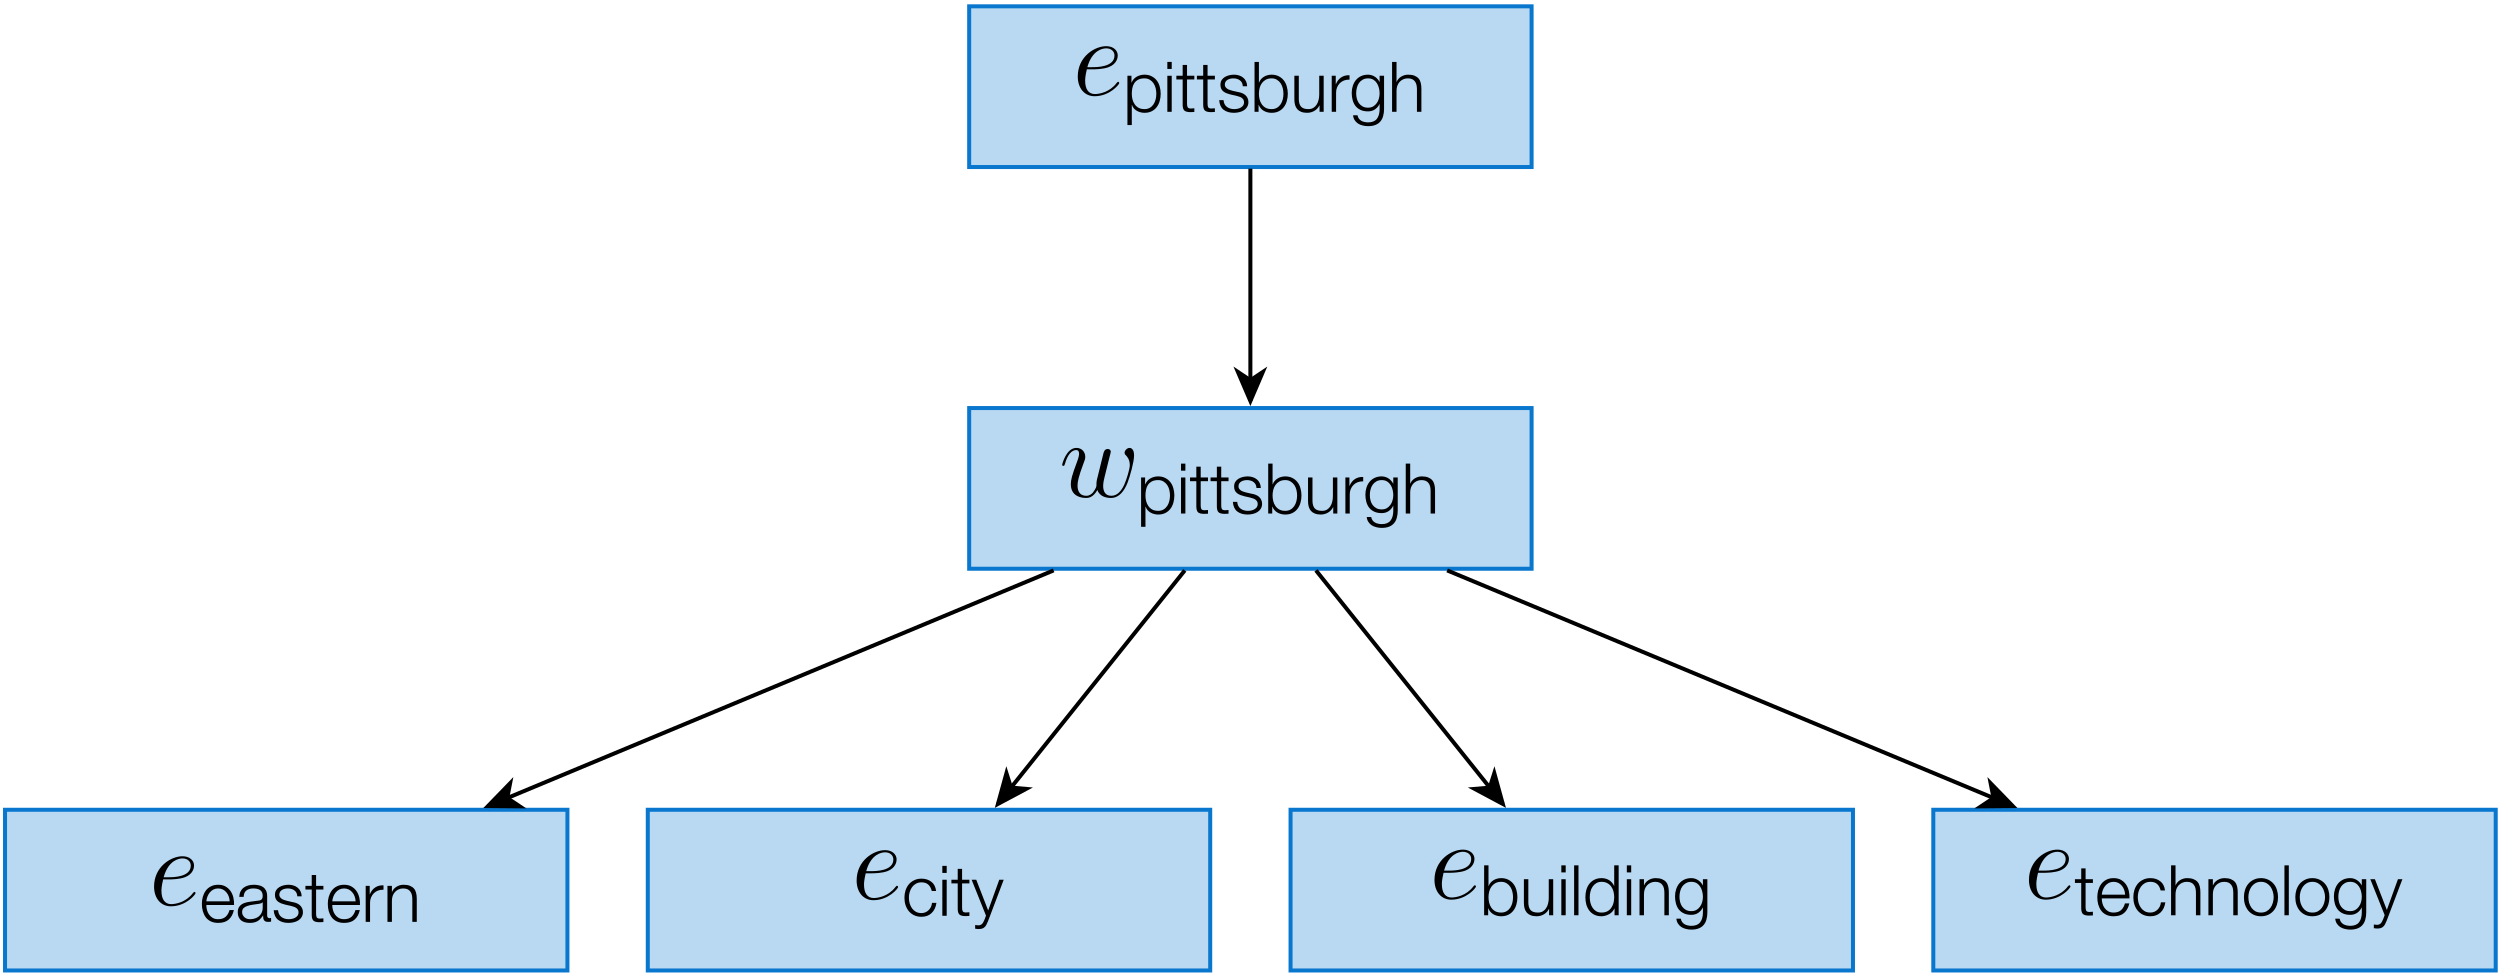 <?xml version="1.0" encoding="UTF-8"?>

<svg xmlns="http://www.w3.org/2000/svg" xmlns:xlink="http://www.w3.org/1999/xlink" width="348.75pt" height="135.75pt" viewBox="0 0 465 181" version="1.1">

<defs>

<g>

<symbol overflow="visible" id="glyph0-0">

<path style="stroke:none;" d=""/>

</symbol>

<symbol overflow="visible" id="glyph0-1">

<path style="stroke:none;" d="M 3.703 -4.797 C 4.25 -4.797 5.656 -4.828 6.656 -5.203 C 8.219 -5.797 8.359 -7 8.359 -7.375 C 8.359 -8.281 7.578 -9.109 6.219 -9.109 C 4.047 -9.109 0.922 -7.141 0.922 -3.469 C 0.922 -1.297 2.172 0.203 4.047 0.203 C 6.859 0.203 8.641 -1.984 8.641 -2.25 C 8.641 -2.375 8.516 -2.484 8.422 -2.484 C 8.359 -2.484 8.344 -2.453 8.156 -2.266 C 6.844 -0.516 4.875 -0.203 4.094 -0.203 C 2.906 -0.203 2.297 -1.141 2.297 -2.672 C 2.297 -2.953 2.297 -3.469 2.609 -4.797 Z M 2.703 -5.203 C 3.594 -8.391 5.562 -8.703 6.219 -8.703 C 7.125 -8.703 7.75 -8.156 7.75 -7.375 C 7.75 -5.203 4.438 -5.203 3.578 -5.203 Z M 2.703 -5.203 "/>

</symbol>

<symbol overflow="visible" id="glyph0-2">

<path style="stroke:none;" d="M 7.109 -1.266 C 7.562 -0.016 8.844 0.203 9.625 0.203 C 11.203 0.203 12.125 -1.156 12.703 -2.578 C 13.172 -3.781 13.938 -6.5 13.938 -7.719 C 13.938 -8.984 13.297 -9.109 13.109 -9.109 C 12.625 -9.109 12.172 -8.609 12.172 -8.203 C 12.172 -7.953 12.312 -7.812 12.422 -7.719 C 12.594 -7.547 13.141 -6.984 13.141 -5.906 C 13.141 -5.203 12.562 -3.266 12.125 -2.297 C 11.547 -1.031 10.781 -0.203 9.703 -0.203 C 8.547 -0.203 8.188 -1.078 8.188 -2.031 C 8.188 -2.625 8.359 -3.344 8.453 -3.703 L 9.312 -7.172 C 9.422 -7.578 9.609 -8.297 9.609 -8.391 C 9.609 -8.703 9.359 -8.906 9.047 -8.906 C 8.453 -8.906 8.297 -8.391 8.188 -7.891 C 7.969 -7.078 7.109 -3.594 7.016 -3.141 C 6.938 -2.781 6.938 -2.562 6.938 -2.109 C 6.938 -1.609 6.281 -0.828 6.266 -0.781 C 6.031 -0.562 5.703 -0.203 5.062 -0.203 C 3.422 -0.203 3.422 -1.75 3.422 -2.109 C 3.422 -2.766 3.578 -3.672 4.5 -6.141 C 4.75 -6.781 4.859 -7.047 4.859 -7.453 C 4.859 -8.328 4.234 -9.109 3.219 -9.109 C 1.328 -9.109 0.562 -6.109 0.562 -5.953 C 0.562 -5.859 0.641 -5.766 0.781 -5.766 C 0.969 -5.766 0.984 -5.844 1.078 -6.141 C 1.594 -7.953 2.391 -8.703 3.156 -8.703 C 3.359 -8.703 3.703 -8.672 3.703 -8.016 C 3.703 -7.906 3.703 -7.484 3.344 -6.562 C 2.375 -3.984 2.172 -3.141 2.172 -2.359 C 2.172 -0.188 3.953 0.203 5 0.203 C 5.344 0.203 6.281 0.203 7.109 -1.266 Z M 7.109 -1.266 "/>

</symbol>

<symbol overflow="visible" id="glyph1-0">

<path style="stroke:none;" d="M 5.75 -0.109 L 0.75 -0.109 L 0.75 -6.547 L 5.75 -6.547 Z M 0.656 -6.656 L 0.656 0 L 5.844 0 L 5.844 -6.656 Z M 0.656 -6.656 "/>

</symbol>

<symbol overflow="visible" id="glyph1-1">

<path style="stroke:none;" d="M 0.781 -6.703 L 0.781 2.469 L 1.594 2.469 L 1.594 -1.281 L 1.625 -1.281 C 1.707 -1.031 1.828 -0.812 1.984 -0.625 C 2.148 -0.445 2.336 -0.297 2.547 -0.172 C 2.754 -0.055 2.977 0.031 3.219 0.094 C 3.469 0.156 3.711 0.188 3.953 0.188 C 4.461 0.188 4.906 0.094 5.281 -0.094 C 5.656 -0.281 5.969 -0.535 6.219 -0.859 C 6.477 -1.191 6.664 -1.57 6.781 -2 C 6.906 -2.426 6.969 -2.879 6.969 -3.359 C 6.969 -3.828 6.906 -4.273 6.781 -4.703 C 6.664 -5.141 6.477 -5.52 6.219 -5.844 C 5.969 -6.164 5.656 -6.422 5.281 -6.609 C 4.906 -6.805 4.461 -6.906 3.953 -6.906 C 3.41 -6.906 2.922 -6.773 2.484 -6.516 C 2.055 -6.266 1.75 -5.906 1.562 -5.438 L 1.531 -5.438 L 1.531 -6.703 Z M 6.156 -3.359 C 6.156 -3.004 6.113 -2.656 6.031 -2.312 C 5.945 -1.977 5.816 -1.676 5.641 -1.406 C 5.461 -1.133 5.234 -0.914 4.953 -0.75 C 4.672 -0.582 4.336 -0.5 3.953 -0.5 C 3.516 -0.5 3.145 -0.582 2.844 -0.75 C 2.551 -0.914 2.312 -1.133 2.125 -1.406 C 1.938 -1.676 1.801 -1.977 1.719 -2.312 C 1.633 -2.656 1.594 -3.004 1.594 -3.359 C 1.594 -3.734 1.629 -4.094 1.703 -4.438 C 1.773 -4.789 1.898 -5.098 2.078 -5.359 C 2.266 -5.617 2.508 -5.828 2.812 -5.984 C 3.125 -6.141 3.504 -6.219 3.953 -6.219 C 4.336 -6.219 4.672 -6.129 4.953 -5.953 C 5.234 -5.785 5.461 -5.566 5.641 -5.297 C 5.816 -5.035 5.945 -4.734 6.031 -4.391 C 6.113 -4.047 6.156 -3.703 6.156 -3.359 Z M 6.156 -3.359 "/>

</symbol>

<symbol overflow="visible" id="glyph1-2">

<path style="stroke:none;" d="M 0.797 -9.281 L 0.797 -7.969 L 1.609 -7.969 L 1.609 -9.281 Z M 0.797 -6.703 L 0.797 0 L 1.609 0 L 1.609 -6.703 Z M 0.797 -6.703 "/>

</symbol>

<symbol overflow="visible" id="glyph1-3">

<path style="stroke:none;" d="M 2.078 -6.703 L 2.078 -8.719 L 1.266 -8.719 L 1.266 -6.703 L 0.094 -6.703 L 0.094 -6.016 L 1.266 -6.016 L 1.266 -1.438 C 1.254 -0.863 1.352 -0.469 1.562 -0.25 C 1.781 -0.039 2.164 0.062 2.719 0.062 C 2.844 0.062 2.961 0.055 3.078 0.047 C 3.203 0.035 3.32 0.031 3.438 0.031 L 3.438 -0.656 C 3.207 -0.625 2.977 -0.609 2.75 -0.609 C 2.445 -0.629 2.258 -0.711 2.188 -0.859 C 2.113 -1.016 2.078 -1.227 2.078 -1.5 L 2.078 -6.016 L 3.438 -6.016 L 3.438 -6.703 Z M 2.078 -6.703 "/>

</symbol>

<symbol overflow="visible" id="glyph1-4">

<path style="stroke:none;" d="M 4.797 -4.75 L 5.609 -4.75 C 5.598 -5.113 5.523 -5.426 5.391 -5.688 C 5.266 -5.957 5.086 -6.18 4.859 -6.359 C 4.641 -6.547 4.383 -6.68 4.094 -6.766 C 3.812 -6.859 3.5 -6.906 3.156 -6.906 C 2.863 -6.906 2.566 -6.867 2.266 -6.797 C 1.961 -6.723 1.691 -6.613 1.453 -6.469 C 1.211 -6.32 1.016 -6.129 0.859 -5.891 C 0.711 -5.648 0.641 -5.359 0.641 -5.016 C 0.641 -4.734 0.688 -4.492 0.781 -4.297 C 0.875 -4.098 1.004 -3.93 1.172 -3.797 C 1.348 -3.66 1.547 -3.547 1.766 -3.453 C 1.992 -3.367 2.242 -3.289 2.516 -3.219 L 3.562 -2.984 C 3.738 -2.941 3.914 -2.891 4.094 -2.828 C 4.281 -2.773 4.441 -2.703 4.578 -2.609 C 4.711 -2.516 4.82 -2.398 4.906 -2.266 C 4.988 -2.129 5.031 -1.961 5.031 -1.766 C 5.031 -1.535 4.973 -1.336 4.859 -1.172 C 4.742 -1.016 4.594 -0.883 4.406 -0.781 C 4.227 -0.676 4.031 -0.602 3.812 -0.562 C 3.602 -0.52 3.398 -0.5 3.203 -0.5 C 2.648 -0.5 2.191 -0.641 1.828 -0.922 C 1.461 -1.203 1.258 -1.617 1.219 -2.172 L 0.406 -2.172 C 0.469 -1.348 0.742 -0.75 1.234 -0.375 C 1.723 0 2.363 0.188 3.156 0.188 C 3.469 0.188 3.785 0.148 4.109 0.078 C 4.43 0.004 4.719 -0.109 4.969 -0.266 C 5.227 -0.422 5.438 -0.629 5.594 -0.891 C 5.758 -1.148 5.844 -1.457 5.844 -1.812 C 5.844 -2.113 5.785 -2.367 5.672 -2.578 C 5.566 -2.797 5.426 -2.977 5.25 -3.125 C 5.07 -3.281 4.867 -3.398 4.641 -3.484 C 4.41 -3.578 4.176 -3.641 3.938 -3.672 L 2.844 -3.922 C 2.707 -3.961 2.555 -4.008 2.391 -4.062 C 2.223 -4.113 2.07 -4.18 1.938 -4.266 C 1.801 -4.359 1.688 -4.469 1.594 -4.594 C 1.5 -4.719 1.453 -4.875 1.453 -5.062 C 1.453 -5.27 1.5 -5.445 1.594 -5.594 C 1.688 -5.75 1.812 -5.867 1.969 -5.953 C 2.125 -6.047 2.297 -6.113 2.484 -6.156 C 2.672 -6.195 2.859 -6.219 3.047 -6.219 C 3.273 -6.219 3.492 -6.188 3.703 -6.125 C 3.91 -6.07 4.094 -5.984 4.25 -5.859 C 4.414 -5.742 4.547 -5.594 4.641 -5.406 C 4.734 -5.219 4.785 -5 4.797 -4.75 Z M 4.797 -4.75 "/>

</symbol>

<symbol overflow="visible" id="glyph1-5">

<path style="stroke:none;" d="M 0.781 -9.281 L 0.781 0 L 1.531 0 L 1.531 -1.281 L 1.562 -1.281 C 1.75 -0.812 2.055 -0.445 2.484 -0.188 C 2.922 0.062 3.41 0.188 3.953 0.188 C 4.461 0.188 4.906 0.094 5.281 -0.094 C 5.656 -0.281 5.969 -0.535 6.219 -0.859 C 6.477 -1.191 6.664 -1.57 6.781 -2 C 6.906 -2.426 6.969 -2.879 6.969 -3.359 C 6.969 -3.828 6.906 -4.273 6.781 -4.703 C 6.664 -5.141 6.477 -5.52 6.219 -5.844 C 5.969 -6.164 5.656 -6.422 5.281 -6.609 C 4.906 -6.805 4.461 -6.906 3.953 -6.906 C 3.711 -6.906 3.469 -6.875 3.219 -6.812 C 2.977 -6.75 2.754 -6.656 2.547 -6.531 C 2.336 -6.406 2.148 -6.25 1.984 -6.062 C 1.828 -5.883 1.707 -5.676 1.625 -5.438 L 1.594 -5.438 L 1.594 -9.281 Z M 6.156 -3.359 C 6.156 -3.004 6.113 -2.656 6.031 -2.312 C 5.945 -1.977 5.816 -1.676 5.641 -1.406 C 5.461 -1.133 5.234 -0.914 4.953 -0.75 C 4.672 -0.582 4.336 -0.5 3.953 -0.5 C 3.516 -0.5 3.145 -0.582 2.844 -0.75 C 2.551 -0.914 2.312 -1.133 2.125 -1.406 C 1.938 -1.676 1.801 -1.977 1.719 -2.312 C 1.633 -2.656 1.594 -3.004 1.594 -3.359 C 1.594 -3.703 1.633 -4.047 1.719 -4.391 C 1.801 -4.734 1.938 -5.035 2.125 -5.297 C 2.312 -5.566 2.551 -5.785 2.844 -5.953 C 3.145 -6.129 3.516 -6.219 3.953 -6.219 C 4.336 -6.219 4.672 -6.129 4.953 -5.953 C 5.234 -5.785 5.461 -5.566 5.641 -5.297 C 5.816 -5.035 5.945 -4.734 6.031 -4.391 C 6.113 -4.047 6.156 -3.703 6.156 -3.359 Z M 6.156 -3.359 "/>

</symbol>

<symbol overflow="visible" id="glyph1-6">

<path style="stroke:none;" d="M 6.219 0 L 6.219 -6.703 L 5.391 -6.703 L 5.391 -3.188 C 5.391 -2.844 5.348 -2.508 5.266 -2.188 C 5.191 -1.863 5.07 -1.578 4.906 -1.328 C 4.75 -1.078 4.539 -0.875 4.281 -0.719 C 4.031 -0.57 3.727 -0.5 3.375 -0.5 C 2.727 -0.5 2.27 -0.656 2 -0.969 C 1.738 -1.281 1.602 -1.738 1.594 -2.344 L 1.594 -6.703 L 0.766 -6.703 L 0.766 -2.359 C 0.766 -1.953 0.805 -1.594 0.891 -1.281 C 0.984 -0.969 1.125 -0.703 1.312 -0.484 C 1.5 -0.273 1.738 -0.113 2.031 0 C 2.332 0.125 2.695 0.188 3.125 0.188 C 3.625 0.188 4.078 0.066 4.484 -0.172 C 4.898 -0.41 5.219 -0.754 5.438 -1.203 L 5.453 -1.203 L 5.453 0 Z M 6.219 0 "/>

</symbol>

<symbol overflow="visible" id="glyph1-7">

<path style="stroke:none;" d="M 0.781 -6.703 L 0.781 0 L 1.594 0 L 1.594 -3.578 C 1.594 -3.93 1.656 -4.254 1.781 -4.547 C 1.906 -4.848 2.078 -5.109 2.297 -5.328 C 2.516 -5.547 2.773 -5.711 3.078 -5.828 C 3.379 -5.941 3.719 -5.992 4.094 -5.984 L 4.094 -6.797 C 3.488 -6.828 2.969 -6.691 2.531 -6.391 C 2.094 -6.098 1.77 -5.68 1.562 -5.141 L 1.531 -5.141 L 1.531 -6.703 Z M 0.781 -6.703 "/>

</symbol>

<symbol overflow="visible" id="glyph1-8">

<path style="stroke:none;" d="M 6.453 -0.547 L 6.453 -6.703 L 5.625 -6.703 L 5.625 -5.547 L 5.609 -5.547 C 5.523 -5.734 5.41 -5.906 5.266 -6.062 C 5.129 -6.227 4.969 -6.375 4.781 -6.5 C 4.602 -6.625 4.398 -6.723 4.172 -6.797 C 3.953 -6.867 3.719 -6.906 3.469 -6.906 C 2.988 -6.906 2.555 -6.816 2.172 -6.641 C 1.797 -6.461 1.477 -6.219 1.219 -5.906 C 0.969 -5.602 0.773 -5.242 0.641 -4.828 C 0.504 -4.422 0.438 -3.984 0.438 -3.516 C 0.438 -3.047 0.492 -2.598 0.609 -2.172 C 0.723 -1.754 0.898 -1.391 1.141 -1.078 C 1.391 -0.766 1.707 -0.52 2.094 -0.344 C 2.477 -0.164 2.938 -0.078 3.469 -0.078 C 3.969 -0.078 4.398 -0.203 4.766 -0.453 C 5.129 -0.703 5.41 -1.035 5.609 -1.453 L 5.625 -1.453 L 5.625 -0.547 C 5.625 0.266 5.453 0.883 5.109 1.312 C 4.773 1.75 4.227 1.969 3.469 1.969 C 3.25 1.969 3.031 1.941 2.812 1.891 C 2.594 1.848 2.395 1.773 2.219 1.672 C 2.039 1.566 1.891 1.43 1.766 1.266 C 1.641 1.098 1.555 0.891 1.516 0.641 L 0.688 0.641 C 0.719 0.992 0.816 1.297 0.984 1.547 C 1.148 1.805 1.359 2.02 1.609 2.188 C 1.867 2.352 2.16 2.473 2.484 2.547 C 2.805 2.629 3.133 2.672 3.469 2.672 C 4.02 2.672 4.484 2.594 4.859 2.438 C 5.234 2.289 5.535 2.078 5.766 1.797 C 6.004 1.523 6.176 1.188 6.281 0.781 C 6.395 0.383 6.453 -0.055 6.453 -0.547 Z M 3.469 -0.766 C 3.094 -0.766 2.766 -0.836 2.484 -0.984 C 2.203 -1.141 1.969 -1.344 1.781 -1.594 C 1.602 -1.844 1.473 -2.125 1.391 -2.438 C 1.305 -2.758 1.266 -3.094 1.266 -3.438 C 1.266 -3.781 1.305 -4.117 1.391 -4.453 C 1.473 -4.785 1.602 -5.082 1.781 -5.344 C 1.957 -5.602 2.188 -5.812 2.469 -5.969 C 2.75 -6.133 3.082 -6.219 3.469 -6.219 C 3.863 -6.219 4.195 -6.133 4.469 -5.969 C 4.738 -5.801 4.957 -5.582 5.125 -5.312 C 5.301 -5.039 5.426 -4.738 5.5 -4.406 C 5.582 -4.082 5.625 -3.758 5.625 -3.438 C 5.625 -3.094 5.578 -2.758 5.484 -2.438 C 5.398 -2.125 5.266 -1.844 5.078 -1.594 C 4.898 -1.344 4.676 -1.141 4.406 -0.984 C 4.133 -0.836 3.82 -0.766 3.469 -0.766 Z M 3.469 -0.766 "/>

</symbol>

<symbol overflow="visible" id="glyph1-9">

<path style="stroke:none;" d="M 0.766 -9.281 L 0.766 0 L 1.594 0 L 1.594 -3.906 C 1.594 -4.238 1.641 -4.547 1.734 -4.828 C 1.836 -5.109 1.977 -5.348 2.156 -5.547 C 2.344 -5.754 2.562 -5.914 2.812 -6.031 C 3.07 -6.156 3.363 -6.219 3.688 -6.219 C 4.02 -6.219 4.297 -6.164 4.516 -6.062 C 4.734 -5.957 4.906 -5.812 5.031 -5.625 C 5.164 -5.445 5.258 -5.234 5.312 -4.984 C 5.363 -4.734 5.391 -4.469 5.391 -4.188 L 5.391 0 L 6.219 0 L 6.219 -4.312 C 6.219 -4.707 6.176 -5.066 6.094 -5.391 C 6.02 -5.711 5.883 -5.984 5.688 -6.203 C 5.5 -6.422 5.242 -6.594 4.922 -6.719 C 4.609 -6.844 4.219 -6.906 3.75 -6.906 C 3.281 -6.906 2.844 -6.781 2.438 -6.531 C 2.039 -6.281 1.766 -5.953 1.609 -5.547 L 1.594 -5.547 L 1.594 -9.281 Z M 0.766 -9.281 "/>

</symbol>

<symbol overflow="visible" id="glyph1-10">

<path style="stroke:none;" d="M 5.609 -3.828 L 1.266 -3.828 C 1.297 -4.129 1.363 -4.422 1.469 -4.703 C 1.582 -4.992 1.727 -5.25 1.906 -5.469 C 2.094 -5.695 2.316 -5.879 2.578 -6.016 C 2.836 -6.148 3.133 -6.219 3.469 -6.219 C 3.801 -6.219 4.098 -6.148 4.359 -6.016 C 4.617 -5.879 4.836 -5.695 5.016 -5.469 C 5.203 -5.25 5.344 -5 5.438 -4.719 C 5.539 -4.438 5.598 -4.141 5.609 -3.828 Z M 1.266 -3.141 L 6.422 -3.141 C 6.441 -3.598 6.398 -4.055 6.297 -4.516 C 6.191 -4.973 6.02 -5.375 5.781 -5.719 C 5.539 -6.07 5.227 -6.359 4.844 -6.578 C 4.469 -6.797 4.008 -6.906 3.469 -6.906 C 2.938 -6.906 2.477 -6.801 2.094 -6.594 C 1.707 -6.395 1.395 -6.129 1.156 -5.797 C 0.914 -5.461 0.734 -5.082 0.609 -4.656 C 0.492 -4.227 0.438 -3.797 0.438 -3.359 C 0.438 -2.879 0.492 -2.426 0.609 -2 C 0.734 -1.57 0.914 -1.191 1.156 -0.859 C 1.395 -0.535 1.707 -0.281 2.094 -0.094 C 2.477 0.094 2.938 0.188 3.469 0.188 C 4.32 0.188 4.977 -0.02 5.438 -0.438 C 5.906 -0.852 6.223 -1.441 6.391 -2.203 L 5.578 -2.203 C 5.441 -1.691 5.207 -1.281 4.875 -0.969 C 4.539 -0.656 4.07 -0.5 3.469 -0.5 C 3.082 -0.5 2.75 -0.578 2.469 -0.734 C 2.188 -0.898 1.957 -1.109 1.781 -1.359 C 1.602 -1.609 1.473 -1.891 1.391 -2.203 C 1.305 -2.523 1.266 -2.836 1.266 -3.141 Z M 1.266 -3.141 "/>

</symbol>

<symbol overflow="visible" id="glyph1-11">

<path style="stroke:none;" d="M 0.703 -4.656 L 1.516 -4.656 C 1.535 -5.195 1.707 -5.594 2.031 -5.844 C 2.363 -6.094 2.789 -6.219 3.312 -6.219 C 3.551 -6.219 3.773 -6.195 3.984 -6.156 C 4.203 -6.113 4.391 -6.039 4.547 -5.938 C 4.711 -5.832 4.836 -5.691 4.922 -5.516 C 5.016 -5.336 5.062 -5.113 5.062 -4.844 C 5.062 -4.656 5.035 -4.504 4.984 -4.391 C 4.941 -4.273 4.879 -4.188 4.797 -4.125 C 4.711 -4.062 4.602 -4.016 4.469 -3.984 C 4.344 -3.961 4.191 -3.941 4.016 -3.922 C 3.578 -3.867 3.141 -3.812 2.703 -3.75 C 2.273 -3.695 1.891 -3.602 1.547 -3.469 C 1.211 -3.332 0.941 -3.129 0.734 -2.859 C 0.523 -2.598 0.422 -2.234 0.422 -1.766 C 0.422 -1.43 0.477 -1.141 0.594 -0.891 C 0.707 -0.641 0.863 -0.43 1.062 -0.266 C 1.27 -0.109 1.508 0.004 1.781 0.078 C 2.062 0.148 2.359 0.188 2.672 0.188 C 2.992 0.188 3.273 0.156 3.516 0.094 C 3.754 0.031 3.969 -0.055 4.156 -0.172 C 4.344 -0.285 4.508 -0.426 4.656 -0.594 C 4.812 -0.758 4.961 -0.953 5.109 -1.172 L 5.141 -1.172 C 5.141 -0.992 5.148 -0.832 5.172 -0.688 C 5.191 -0.551 5.234 -0.43 5.297 -0.328 C 5.367 -0.223 5.469 -0.141 5.594 -0.078 C 5.719 -0.023 5.883 0 6.094 0 C 6.207 0 6.301 -0.004 6.375 -0.016 C 6.445 -0.023 6.531 -0.035 6.625 -0.047 L 6.625 -0.734 C 6.551 -0.703 6.469 -0.688 6.375 -0.688 C 6.051 -0.688 5.891 -0.852 5.891 -1.188 L 5.891 -4.75 C 5.891 -5.195 5.816 -5.562 5.672 -5.844 C 5.523 -6.125 5.332 -6.344 5.094 -6.5 C 4.863 -6.656 4.598 -6.758 4.297 -6.812 C 4.004 -6.875 3.711 -6.906 3.422 -6.906 C 3.023 -6.906 2.664 -6.859 2.344 -6.766 C 2.031 -6.68 1.754 -6.547 1.516 -6.359 C 1.273 -6.18 1.082 -5.945 0.938 -5.656 C 0.801 -5.375 0.723 -5.039 0.703 -4.656 Z M 5.062 -3.672 L 5.062 -2.594 C 5.062 -2.27 5 -1.977 4.875 -1.719 C 4.75 -1.457 4.582 -1.234 4.375 -1.047 C 4.164 -0.867 3.914 -0.734 3.625 -0.641 C 3.344 -0.547 3.047 -0.5 2.734 -0.5 C 2.535 -0.5 2.344 -0.523 2.156 -0.578 C 1.977 -0.641 1.82 -0.727 1.688 -0.844 C 1.551 -0.969 1.441 -1.109 1.359 -1.266 C 1.273 -1.43 1.234 -1.613 1.234 -1.812 C 1.234 -2.145 1.328 -2.398 1.516 -2.578 C 1.711 -2.754 1.961 -2.891 2.266 -2.984 C 2.578 -3.086 2.914 -3.16 3.281 -3.203 C 3.645 -3.254 4.004 -3.305 4.359 -3.359 C 4.473 -3.379 4.602 -3.41 4.75 -3.453 C 4.895 -3.492 4.992 -3.566 5.047 -3.672 Z M 5.062 -3.672 "/>

</symbol>

<symbol overflow="visible" id="glyph1-12">

<path style="stroke:none;" d="M 0.766 -6.703 L 0.766 0 L 1.594 0 L 1.594 -3.906 C 1.594 -4.238 1.641 -4.547 1.734 -4.828 C 1.836 -5.109 1.977 -5.348 2.156 -5.547 C 2.344 -5.754 2.562 -5.914 2.812 -6.031 C 3.07 -6.156 3.363 -6.219 3.688 -6.219 C 4.02 -6.219 4.297 -6.164 4.516 -6.062 C 4.734 -5.957 4.906 -5.812 5.031 -5.625 C 5.164 -5.445 5.258 -5.234 5.312 -4.984 C 5.363 -4.734 5.391 -4.469 5.391 -4.188 L 5.391 0 L 6.219 0 L 6.219 -4.312 C 6.219 -4.707 6.176 -5.066 6.094 -5.391 C 6.02 -5.711 5.883 -5.984 5.688 -6.203 C 5.5 -6.422 5.242 -6.594 4.922 -6.719 C 4.609 -6.844 4.219 -6.906 3.75 -6.906 C 3.281 -6.906 2.844 -6.781 2.438 -6.531 C 2.039 -6.281 1.766 -5.953 1.609 -5.547 L 1.594 -5.547 L 1.594 -6.703 Z M 0.766 -6.703 "/>

</symbol>

<symbol overflow="visible" id="glyph1-13">

<path style="stroke:none;" d="M 5.516 -4.609 L 6.328 -4.609 C 6.234 -5.379 5.938 -5.953 5.438 -6.328 C 4.938 -6.711 4.328 -6.906 3.609 -6.906 C 3.098 -6.906 2.645 -6.805 2.25 -6.609 C 1.852 -6.422 1.52 -6.164 1.25 -5.844 C 0.988 -5.531 0.785 -5.156 0.641 -4.719 C 0.504 -4.289 0.438 -3.836 0.438 -3.359 C 0.438 -2.867 0.504 -2.41 0.641 -1.984 C 0.785 -1.555 0.988 -1.18 1.25 -0.859 C 1.52 -0.535 1.852 -0.281 2.25 -0.094 C 2.645 0.094 3.098 0.188 3.609 0.188 C 4.379 0.188 5.004 -0.039 5.484 -0.5 C 5.973 -0.957 6.273 -1.594 6.391 -2.406 L 5.562 -2.406 C 5.539 -2.125 5.473 -1.863 5.359 -1.625 C 5.242 -1.395 5.098 -1.195 4.922 -1.031 C 4.754 -0.863 4.555 -0.734 4.328 -0.641 C 4.098 -0.547 3.859 -0.5 3.609 -0.5 C 3.223 -0.5 2.879 -0.578 2.578 -0.734 C 2.285 -0.898 2.039 -1.117 1.844 -1.391 C 1.656 -1.66 1.508 -1.969 1.406 -2.312 C 1.312 -2.656 1.266 -3.004 1.266 -3.359 C 1.266 -3.711 1.312 -4.055 1.406 -4.391 C 1.508 -4.734 1.656 -5.039 1.844 -5.312 C 2.039 -5.582 2.285 -5.801 2.578 -5.969 C 2.879 -6.133 3.223 -6.219 3.609 -6.219 C 4.16 -6.219 4.586 -6.07 4.891 -5.781 C 5.191 -5.5 5.398 -5.109 5.516 -4.609 Z M 5.516 -4.609 "/>

</symbol>

<symbol overflow="visible" id="glyph1-14">

<path style="stroke:none;" d="M 3.609 -6.219 C 4.004 -6.219 4.348 -6.133 4.641 -5.969 C 4.93 -5.801 5.176 -5.582 5.375 -5.312 C 5.57 -5.039 5.719 -4.734 5.812 -4.391 C 5.914 -4.055 5.969 -3.711 5.969 -3.359 C 5.969 -3.004 5.914 -2.656 5.812 -2.312 C 5.719 -1.969 5.57 -1.66 5.375 -1.391 C 5.176 -1.117 4.93 -0.898 4.641 -0.734 C 4.348 -0.578 4.004 -0.5 3.609 -0.5 C 3.223 -0.5 2.879 -0.578 2.578 -0.734 C 2.285 -0.898 2.039 -1.117 1.844 -1.391 C 1.656 -1.66 1.508 -1.969 1.406 -2.312 C 1.312 -2.656 1.266 -3.004 1.266 -3.359 C 1.266 -3.711 1.312 -4.055 1.406 -4.391 C 1.508 -4.734 1.656 -5.039 1.844 -5.312 C 2.039 -5.582 2.285 -5.801 2.578 -5.969 C 2.879 -6.133 3.223 -6.219 3.609 -6.219 Z M 3.609 -6.906 C 3.098 -6.906 2.645 -6.805 2.25 -6.609 C 1.852 -6.422 1.52 -6.164 1.25 -5.844 C 0.988 -5.531 0.785 -5.156 0.641 -4.719 C 0.504 -4.289 0.438 -3.836 0.438 -3.359 C 0.438 -2.867 0.504 -2.41 0.641 -1.984 C 0.785 -1.555 0.988 -1.18 1.25 -0.859 C 1.52 -0.535 1.852 -0.281 2.25 -0.094 C 2.645 0.094 3.098 0.188 3.609 0.188 C 4.117 0.188 4.57 0.094 4.969 -0.094 C 5.363 -0.281 5.695 -0.535 5.969 -0.859 C 6.238 -1.18 6.441 -1.555 6.578 -1.984 C 6.711 -2.41 6.781 -2.867 6.781 -3.359 C 6.781 -3.836 6.711 -4.289 6.578 -4.719 C 6.441 -5.156 6.238 -5.531 5.969 -5.844 C 5.695 -6.164 5.363 -6.422 4.969 -6.609 C 4.57 -6.805 4.117 -6.906 3.609 -6.906 Z M 3.609 -6.906 "/>

</symbol>

<symbol overflow="visible" id="glyph1-15">

<path style="stroke:none;" d="M 0.797 -9.281 L 0.797 0 L 1.609 0 L 1.609 -9.281 Z M 0.797 -9.281 "/>

</symbol>

<symbol overflow="visible" id="glyph1-16">

<path style="stroke:none;" d="M 0.031 -6.703 L 2.703 -0.031 L 2.422 0.734 C 2.348 0.891 2.281 1.031 2.219 1.156 C 2.156 1.289 2.082 1.398 2 1.484 C 1.914 1.578 1.812 1.648 1.688 1.703 C 1.57 1.754 1.426 1.781 1.25 1.781 C 1.156 1.781 1.062 1.77 0.969 1.75 C 0.875 1.738 0.781 1.727 0.688 1.719 L 0.688 2.406 C 0.758 2.426 0.836 2.438 0.922 2.438 C 1.016 2.445 1.145 2.457 1.312 2.469 C 1.57 2.469 1.785 2.441 1.953 2.391 C 2.117 2.348 2.266 2.27 2.391 2.156 C 2.523 2.051 2.645 1.906 2.75 1.719 C 2.852 1.531 2.961 1.297 3.078 1.016 L 6 -6.703 L 5.172 -6.703 L 3.109 -0.984 L 0.891 -6.703 Z M 0.031 -6.703 "/>

</symbol>

<symbol overflow="visible" id="glyph1-17">

<path style="stroke:none;" d="M 6.688 0 L 6.688 -9.281 L 5.859 -9.281 L 5.859 -5.438 L 5.844 -5.438 C 5.75 -5.676 5.617 -5.883 5.453 -6.062 C 5.297 -6.25 5.113 -6.406 4.906 -6.531 C 4.707 -6.656 4.488 -6.75 4.25 -6.812 C 4.008 -6.875 3.766 -6.906 3.516 -6.906 C 3.004 -6.906 2.555 -6.805 2.172 -6.609 C 1.797 -6.422 1.484 -6.164 1.234 -5.844 C 0.984 -5.52 0.797 -5.141 0.672 -4.703 C 0.555 -4.273 0.5 -3.828 0.5 -3.359 C 0.5 -2.879 0.555 -2.426 0.672 -2 C 0.797 -1.57 0.984 -1.191 1.234 -0.859 C 1.484 -0.535 1.797 -0.281 2.172 -0.094 C 2.555 0.094 3.004 0.188 3.516 0.188 C 3.754 0.188 3.992 0.148 4.234 0.078 C 4.484 0.004 4.719 -0.094 4.938 -0.219 C 5.156 -0.344 5.348 -0.492 5.516 -0.672 C 5.68 -0.859 5.812 -1.062 5.906 -1.281 L 5.922 -1.281 L 5.922 0 Z M 1.312 -3.359 C 1.312 -3.703 1.352 -4.047 1.438 -4.391 C 1.52 -4.734 1.648 -5.035 1.828 -5.297 C 2.004 -5.566 2.227 -5.785 2.5 -5.953 C 2.781 -6.129 3.117 -6.219 3.516 -6.219 C 3.941 -6.219 4.305 -6.129 4.609 -5.953 C 4.91 -5.785 5.148 -5.566 5.328 -5.297 C 5.516 -5.035 5.648 -4.734 5.734 -4.391 C 5.816 -4.047 5.859 -3.703 5.859 -3.359 C 5.859 -3.004 5.816 -2.656 5.734 -2.312 C 5.648 -1.977 5.516 -1.676 5.328 -1.406 C 5.148 -1.133 4.91 -0.914 4.609 -0.75 C 4.305 -0.582 3.941 -0.5 3.516 -0.5 C 3.117 -0.5 2.781 -0.582 2.5 -0.75 C 2.227 -0.914 2.004 -1.133 1.828 -1.406 C 1.648 -1.676 1.52 -1.977 1.438 -2.312 C 1.352 -2.656 1.312 -3.004 1.312 -3.359 Z M 1.312 -3.359 "/>

</symbol>

</g>

</defs>

<g id="surface1">

<path style="fill-rule:nonzero;fill:rgb(72.548%,85.097%,94.901%);fill-opacity:1;stroke-width:0.747;stroke-linecap:butt;stroke-linejoin:miter;stroke:rgb(3.92%,46.666%,81.175%);stroke-opacity:1;stroke-miterlimit:10;" d="M 209.219 -119.552 L 209.219 -149.442 L 313.828 -149.442 L 313.828 -119.552 Z M 209.219 -119.552 " transform="matrix(1,0,0,-1,-28.953,-118.376)"/>

<g style="fill:rgb(0%,0%,0%);fill-opacity:1;">

  <use xlink:href="#glyph0-1" x="199.543" y="17.696"/>

</g>

<g style="fill:rgb(0%,0%,0%);fill-opacity:1;">

  <use xlink:href="#glyph1-1" x="208.92" y="20.795"/>

</g>

<g style="fill:rgb(0%,0%,0%);fill-opacity:1;">

  <use xlink:href="#glyph1-2" x="216.329" y="20.795"/>

  <use xlink:href="#glyph1-3" x="218.709" y="20.795"/>

</g>

<g style="fill:rgb(0%,0%,0%);fill-opacity:1;">

  <use xlink:href="#glyph1-3" x="222.529" y="20.795"/>

</g>

<g style="fill:rgb(0%,0%,0%);fill-opacity:1;">

  <use xlink:href="#glyph1-4" x="226.362" y="20.795"/>

</g>

<g style="fill:rgb(0%,0%,0%);fill-opacity:1;">

  <use xlink:href="#glyph1-5" x="232.563" y="20.795"/>

</g>

<g style="fill:rgb(0%,0%,0%);fill-opacity:1;">

  <use xlink:href="#glyph1-6" x="239.985" y="20.795"/>

</g>

<g style="fill:rgb(0%,0%,0%);fill-opacity:1;">

  <use xlink:href="#glyph1-7" x="246.918" y="20.795"/>

</g>

<g style="fill:rgb(0%,0%,0%);fill-opacity:1;">

  <use xlink:href="#glyph1-8" x="250.983" y="20.795"/>

</g>

<g style="fill:rgb(0%,0%,0%);fill-opacity:1;">

  <use xlink:href="#glyph1-9" x="258.16" y="20.795"/>

</g>

<path style="fill-rule:nonzero;fill:rgb(72.548%,85.097%,94.901%);fill-opacity:1;stroke-width:0.747;stroke-linecap:butt;stroke-linejoin:miter;stroke:rgb(3.92%,46.666%,81.175%);stroke-opacity:1;stroke-miterlimit:10;" d="M 209.219 -194.274 L 209.219 -224.161 L 313.828 -224.161 L 313.828 -194.274 Z M 209.219 -194.274 " transform="matrix(1,0,0,-1,-28.953,-118.376)"/>

<g style="fill:rgb(0%,0%,0%);fill-opacity:1;">

  <use xlink:href="#glyph0-2" x="197" y="92.417"/>

</g>

<g style="fill:rgb(0%,0%,0%);fill-opacity:1;">

  <use xlink:href="#glyph1-1" x="211.462" y="95.516"/>

</g>

<g style="fill:rgb(0%,0%,0%);fill-opacity:1;">

  <use xlink:href="#glyph1-2" x="218.871" y="95.516"/>

  <use xlink:href="#glyph1-3" x="221.251" y="95.516"/>

</g>

<g style="fill:rgb(0%,0%,0%);fill-opacity:1;">

  <use xlink:href="#glyph1-3" x="225.071" y="95.516"/>

</g>

<g style="fill:rgb(0%,0%,0%);fill-opacity:1;">

  <use xlink:href="#glyph1-4" x="228.904" y="95.516"/>

</g>

<g style="fill:rgb(0%,0%,0%);fill-opacity:1;">

  <use xlink:href="#glyph1-5" x="235.105" y="95.516"/>

</g>

<g style="fill:rgb(0%,0%,0%);fill-opacity:1;">

  <use xlink:href="#glyph1-6" x="242.527" y="95.516"/>

</g>

<g style="fill:rgb(0%,0%,0%);fill-opacity:1;">

  <use xlink:href="#glyph1-7" x="249.46" y="95.516"/>

</g>

<g style="fill:rgb(0%,0%,0%);fill-opacity:1;">

  <use xlink:href="#glyph1-8" x="253.525" y="95.516"/>

</g>

<g style="fill:rgb(0%,0%,0%);fill-opacity:1;">

  <use xlink:href="#glyph1-9" x="260.702" y="95.516"/>

</g>

<path style="fill-rule:nonzero;fill:rgb(72.548%,85.097%,94.901%);fill-opacity:1;stroke-width:0.747;stroke-linecap:butt;stroke-linejoin:miter;stroke:rgb(3.92%,46.666%,81.175%);stroke-opacity:1;stroke-miterlimit:10;" d="M 29.887 -268.993 L 29.887 -298.884 L 134.496 -298.884 L 134.496 -268.993 Z M 29.887 -268.993 " transform="matrix(1,0,0,-1,-28.953,-118.376)"/>

<g style="fill:rgb(0%,0%,0%);fill-opacity:1;">

  <use xlink:href="#glyph0-1" x="27.734" y="168.371"/>

</g>

<g style="fill:rgb(0%,0%,0%);fill-opacity:1;">

  <use xlink:href="#glyph1-10" x="37.111" y="171.47"/>

</g>

<g style="fill:rgb(0%,0%,0%);fill-opacity:1;">

  <use xlink:href="#glyph1-11" x="43.8" y="171.47"/>

</g>

<g style="fill:rgb(0%,0%,0%);fill-opacity:1;">

  <use xlink:href="#glyph1-4" x="50.502" y="171.47"/>

</g>

<g style="fill:rgb(0%,0%,0%);fill-opacity:1;">

  <use xlink:href="#glyph1-3" x="56.715" y="171.47"/>

</g>

<g style="fill:rgb(0%,0%,0%);fill-opacity:1;">

  <use xlink:href="#glyph1-10" x="60.535" y="171.47"/>

</g>

<g style="fill:rgb(0%,0%,0%);fill-opacity:1;">

  <use xlink:href="#glyph1-7" x="67.237" y="171.47"/>

</g>

<g style="fill:rgb(0%,0%,0%);fill-opacity:1;">

  <use xlink:href="#glyph1-12" x="71.301" y="171.47"/>

</g>

<path style="fill-rule:nonzero;fill:rgb(72.548%,85.097%,94.901%);fill-opacity:1;stroke-width:0.747;stroke-linecap:butt;stroke-linejoin:miter;stroke:rgb(3.92%,46.666%,81.175%);stroke-opacity:1;stroke-miterlimit:10;" d="M 388.547 -268.993 L 388.547 -298.884 L 493.156 -298.884 L 493.156 -268.993 Z M 388.547 -268.993 " transform="matrix(1,0,0,-1,-28.953,-118.376)"/>

<g style="fill:rgb(0%,0%,0%);fill-opacity:1;">

  <use xlink:href="#glyph0-1" x="376.465" y="167.138"/>

</g>

<g style="fill:rgb(0%,0%,0%);fill-opacity:1;">

  <use xlink:href="#glyph1-3" x="385.842" y="170.237"/>

</g>

<g style="fill:rgb(0%,0%,0%);fill-opacity:1;">

  <use xlink:href="#glyph1-10" x="389.662" y="170.237"/>

</g>

<g style="fill:rgb(0%,0%,0%);fill-opacity:1;">

  <use xlink:href="#glyph1-13" x="396.364" y="170.237"/>

</g>

<g style="fill:rgb(0%,0%,0%);fill-opacity:1;">

  <use xlink:href="#glyph1-9" x="403.053" y="170.237"/>

</g>

<g style="fill:rgb(0%,0%,0%);fill-opacity:1;">

  <use xlink:href="#glyph1-12" x="409.999" y="170.237"/>

</g>

<g style="fill:rgb(0%,0%,0%);fill-opacity:1;">

  <use xlink:href="#glyph1-14" x="416.932" y="170.237"/>

</g>

<g style="fill:rgb(0%,0%,0%);fill-opacity:1;">

  <use xlink:href="#glyph1-15" x="424.11" y="170.237"/>

  <use xlink:href="#glyph1-14" x="426.49" y="170.237"/>

</g>

<g style="fill:rgb(0%,0%,0%);fill-opacity:1;">

  <use xlink:href="#glyph1-8" x="433.667" y="170.237"/>

</g>

<g style="fill:rgb(0%,0%,0%);fill-opacity:1;">

  <use xlink:href="#glyph1-16" x="440.845" y="170.237"/>

</g>

<path style="fill-rule:nonzero;fill:rgb(72.548%,85.097%,94.901%);fill-opacity:1;stroke-width:0.747;stroke-linecap:butt;stroke-linejoin:miter;stroke:rgb(3.92%,46.666%,81.175%);stroke-opacity:1;stroke-miterlimit:10;" d="M 268.996 -268.993 L 268.996 -298.884 L 373.605 -298.884 L 373.605 -268.993 Z M 268.996 -268.993 " transform="matrix(1,0,0,-1,-28.953,-118.376)"/>

<g style="fill:rgb(0%,0%,0%);fill-opacity:1;">

  <use xlink:href="#glyph0-1" x="265.891" y="167.138"/>

</g>

<g style="fill:rgb(0%,0%,0%);fill-opacity:1;">

  <use xlink:href="#glyph1-5" x="275.268" y="170.237"/>

</g>

<g style="fill:rgb(0%,0%,0%);fill-opacity:1;">

  <use xlink:href="#glyph1-6" x="282.677" y="170.237"/>

</g>

<g style="fill:rgb(0%,0%,0%);fill-opacity:1;">

  <use xlink:href="#glyph1-2" x="289.61" y="170.237"/>

  <use xlink:href="#glyph1-15" x="291.99" y="170.237"/>

</g>

<g style="fill:rgb(0%,0%,0%);fill-opacity:1;">

  <use xlink:href="#glyph1-17" x="294.383" y="170.237"/>

</g>

<g style="fill:rgb(0%,0%,0%);fill-opacity:1;">

  <use xlink:href="#glyph1-2" x="301.792" y="170.237"/>

</g>

<g style="fill:rgb(0%,0%,0%);fill-opacity:1;">

  <use xlink:href="#glyph1-12" x="304.184" y="170.237"/>

</g>

<g style="fill:rgb(0%,0%,0%);fill-opacity:1;">

  <use xlink:href="#glyph1-8" x="311.118" y="170.237"/>

</g>

<path style="fill-rule:nonzero;fill:rgb(72.548%,85.097%,94.901%);fill-opacity:1;stroke-width:0.747;stroke-linecap:butt;stroke-linejoin:miter;stroke:rgb(3.92%,46.666%,81.175%);stroke-opacity:1;stroke-miterlimit:10;" d="M 149.441 -268.993 L 149.441 -298.884 L 254.051 -298.884 L 254.051 -268.993 Z M 149.441 -268.993 " transform="matrix(1,0,0,-1,-28.953,-118.376)"/>

<g style="fill:rgb(0%,0%,0%);fill-opacity:1;">

  <use xlink:href="#glyph0-1" x="158.411" y="167.235"/>

</g>

<g style="fill:rgb(0%,0%,0%);fill-opacity:1;">

  <use xlink:href="#glyph1-13" x="167.788" y="170.334"/>

</g>

<g style="fill:rgb(0%,0%,0%);fill-opacity:1;">

  <use xlink:href="#glyph1-2" x="174.477" y="170.334"/>

</g>

<g style="fill:rgb(0%,0%,0%);fill-opacity:1;">

  <use xlink:href="#glyph1-3" x="176.869" y="170.334"/>

</g>

<g style="fill:rgb(0%,0%,0%);fill-opacity:1;">

  <use xlink:href="#glyph1-16" x="180.69" y="170.334"/>

</g>

<path style="fill:none;stroke-width:0.747;stroke-linecap:butt;stroke-linejoin:miter;stroke:rgb(0%,0%,0%);stroke-opacity:1;stroke-miterlimit:10;" d="M 261.523 -149.747 L 261.523 -192.962 " transform="matrix(1,0,0,-1,-28.953,-118.376)"/>

<path style="fill-rule:nonzero;fill:rgb(0%,0%,0%);fill-opacity:1;stroke-width:0.747;stroke-linecap:butt;stroke-linejoin:miter;stroke:rgb(0%,0%,0%);stroke-opacity:1;stroke-miterlimit:10;" d="M -5.404 2.317 L -0.002 0.001 L -5.404 -2.316 L -3.861 0.001 L -5.404 2.317 L -0.002 0.001 " transform="matrix(0,1,1,0,232.57,74.588)"/>

<path style="fill:none;stroke-width:0.747;stroke-linecap:butt;stroke-linejoin:miter;stroke:rgb(0%,0%,0%);stroke-opacity:1;stroke-miterlimit:10;" d="M 224.922 -224.47 L 119.723 -268.302 " transform="matrix(1,0,0,-1,-28.953,-118.376)"/>

<path style="fill-rule:nonzero;fill:rgb(0%,0%,0%);fill-opacity:1;stroke-width:0.747;stroke-linecap:butt;stroke-linejoin:miter;stroke:rgb(0%,0%,0%);stroke-opacity:1;stroke-miterlimit:10;" d="M -5.405 2.316 L 0.001 0 L -5.405 -2.315 L -3.862 0.001 L -5.405 2.316 L 0.001 0 " transform="matrix(-0.925,0.386,0.386,0.925,90.77,149.925)"/>

<path style="fill:none;stroke-width:0.747;stroke-linecap:butt;stroke-linejoin:miter;stroke:rgb(0%,0%,0%);stroke-opacity:1;stroke-miterlimit:10;" d="M 298.125 -224.47 L 403.324 -268.302 " transform="matrix(1,0,0,-1,-28.953,-118.376)"/>

<path style="fill-rule:nonzero;fill:rgb(0%,0%,0%);fill-opacity:1;stroke-width:0.747;stroke-linecap:butt;stroke-linejoin:miter;stroke:rgb(0%,0%,0%);stroke-opacity:1;stroke-miterlimit:10;" d="M -5.404 2.316 L 0.002 0 L -5.404 -2.315 L -3.861 -0.001 L -5.404 2.316 L 0.002 0 " transform="matrix(0.925,0.386,0.386,-0.925,374.369,149.925)"/>

<path style="fill:none;stroke-width:0.747;stroke-linecap:butt;stroke-linejoin:miter;stroke:rgb(0%,0%,0%);stroke-opacity:1;stroke-miterlimit:10;" d="M 273.723 -224.47 L 308.469 -267.899 " transform="matrix(1,0,0,-1,-28.953,-118.376)"/>

<path style="fill-rule:nonzero;fill:rgb(0%,0%,0%);fill-opacity:1;stroke-width:0.747;stroke-linecap:butt;stroke-linejoin:miter;stroke:rgb(0%,0%,0%);stroke-opacity:1;stroke-miterlimit:10;" d="M -5.405 2.318 L -0.001 0.001 L -5.405 -2.317 L -3.859 0.001 L -5.405 2.318 L -0.001 0.001 " transform="matrix(0.628,0.785,0.785,-0.628,279.516,149.525)"/>

<path style="fill:none;stroke-width:0.747;stroke-linecap:butt;stroke-linejoin:miter;stroke:rgb(0%,0%,0%);stroke-opacity:1;stroke-miterlimit:10;" d="M 249.324 -224.47 L 214.578 -267.899 " transform="matrix(1,0,0,-1,-28.953,-118.376)"/>

<path style="fill-rule:nonzero;fill:rgb(0%,0%,0%);fill-opacity:1;stroke-width:0.747;stroke-linecap:butt;stroke-linejoin:miter;stroke:rgb(0%,0%,0%);stroke-opacity:1;stroke-miterlimit:10;" d="M -5.405 2.318 L -0.002 0 L -5.406 -2.317 L -3.86 0 L -5.405 2.318 L -0.002 0 " transform="matrix(-0.628,0.785,0.785,0.628,185.624,149.525)"/>

</g>

</svg>


